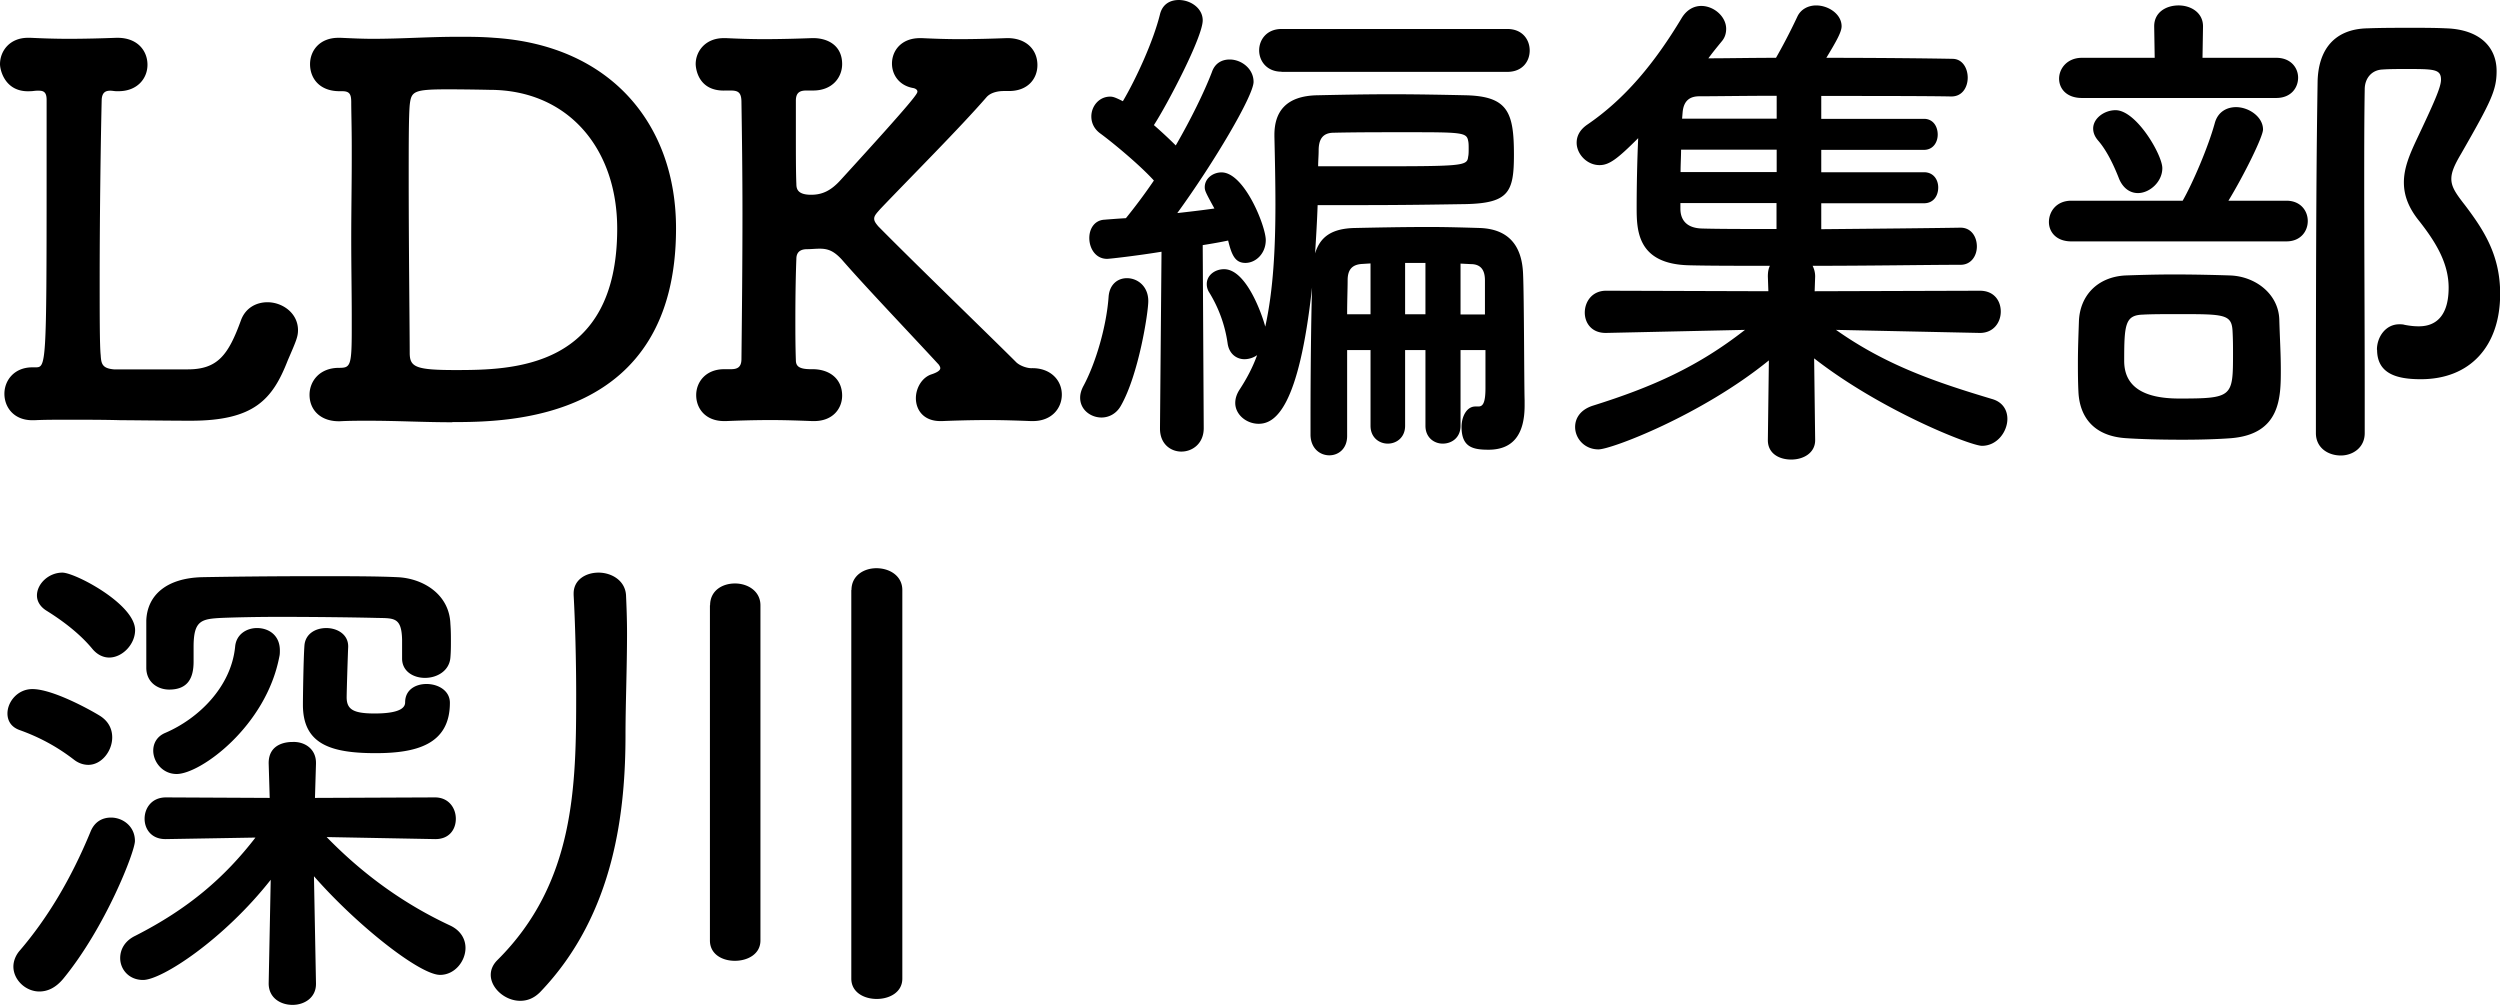 <svg xmlns="http://www.w3.org/2000/svg" viewBox="0 0 147.48 59.28"><path d="M7.16 24.79c-.99-.03-2.1-.03-3.12-.03-.75 0-1.44 0-2.01.03h-.12c-1.11 0-1.65-.78-1.65-1.56s.57-1.56 1.65-1.56h.18c.63 0 .66-.03.66-11.34V5.89c0-.42-.15-.54-.45-.54h-.12c-.12 0-.24.03-.39.03C.27 5.47 0 4.09 0 3.79c0-.78.57-1.56 1.65-1.56h.15c.63.03 1.41.06 2.25.06.99 0 2.01-.03 2.82-.06h.06c1.2 0 1.77.78 1.77 1.59s-.6 1.56-1.71 1.56h-.12c-.12 0-.24-.03-.36-.03-.27 0-.48.09-.51.51-.06 2.46-.12 7.05-.12 10.59 0 2.16 0 3.93.06 4.5.03.51.09.78.78.84h4.35c1.77 0 2.4-.84 3.15-2.91.27-.72.9-1.05 1.56-1.05.87 0 1.8.63 1.8 1.65 0 .39-.12.66-.6 1.77-.9 2.31-1.98 3.57-5.73 3.57-1.26 0-3.48-.03-3.96-.03h-.12zm19.53.12c-1.71 0-3.24-.09-4.98-.09-.54 0-1.08 0-1.65.03-1.14.03-1.8-.66-1.8-1.56 0-.78.57-1.59 1.74-1.59.66 0 .75-.09.75-2.22v-.87c0-1.32-.03-2.91-.03-4.53s.03-3.24.03-4.62v-.84c0-1.11-.03-2.01-.03-2.58 0-.48-.09-.66-.54-.66h-.15c-1.2 0-1.74-.78-1.74-1.59s.57-1.56 1.68-1.56h.12c.66.03 1.29.06 1.89.06 1.74 0 3.3-.12 5.04-.12.69 0 1.38 0 2.13.06 6.93.45 10.74 5.16 10.73 11.25 0 11.37-9.9 11.42-13.2 11.42zm-.27-19.64c-2.04 0-2.16.12-2.25.93-.06.69-.06 2.37-.06 4.32 0 3.96.06 9.12.06 10.29 0 .84.33 1.02 2.7 1.02 3.39 0 9.54-.09 9.54-8.34 0-4.74-2.91-8.19-7.53-8.19 0 0-1.32-.03-2.46-.03zm34.51 19.57h-.12c-.78-.03-1.65-.06-2.49-.06-1.02 0-2.01.03-2.73.06h-.12c-.99 0-1.44-.66-1.44-1.35 0-.6.36-1.23.93-1.41.27-.09.51-.21.51-.36 0-.06-.03-.12-.09-.21-1.77-1.92-4.35-4.62-5.73-6.21-.45-.48-.78-.63-1.29-.63-.27 0-.51.03-.75.03s-.63.06-.63.57c-.03.72-.06 1.98-.06 3.6 0 .72 0 1.5.03 2.37 0 .36.18.54.9.54 1.05-.03 1.83.54 1.83 1.56 0 .75-.54 1.5-1.65 1.5h-.12c-.78-.03-1.62-.06-2.43-.06-.99 0-1.92.03-2.64.06h-.12c-1.11 0-1.65-.75-1.65-1.53s.57-1.53 1.65-1.53h.39c.36 0 .63-.09.63-.6.03-2.73.06-5.73.06-8.61 0-2.34-.03-4.62-.06-6.54 0-.6-.21-.69-.66-.69h-.24c-1.77.09-1.8-1.5-1.8-1.56 0-.75.57-1.53 1.65-1.53h.15c.63.03 1.41.06 2.22.06.99 0 2.01-.03 2.82-.06.93-.03 1.8.42 1.8 1.53 0 .78-.57 1.56-1.71 1.56h-.39c-.36 0-.63.09-.63.6v1.8c0 1.35 0 2.43.03 3.12 0 .3.09.63.87.63.66 0 1.17-.24 1.74-.87 4.47-4.89 4.53-5.1 4.53-5.22 0-.09-.09-.18-.27-.21-.81-.15-1.23-.78-1.23-1.44 0-.75.54-1.5 1.65-1.5h.12c.63.03 1.41.06 2.19.06.99 0 1.98-.03 2.79-.06 1.14-.03 1.83.66 1.83 1.59 0 .78-.54 1.53-1.68 1.53h-.3c-.36 0-.78.09-1.02.36-1.56 1.8-4.44 4.68-6.27 6.6-.21.24-.36.39-.36.57 0 .15.09.27.24.45 2.16 2.19 6.57 6.45 8.16 8.04.24.21.63.33.87.33 1.11-.03 1.8.69 1.8 1.56 0 .78-.57 1.56-1.71 1.56zm4.05-.21c-.63 0-1.26-.45-1.26-1.17 0-.21.06-.45.21-.72.72-1.35 1.35-3.51 1.47-5.25.06-.72.54-1.08 1.08-1.08.63 0 1.26.48 1.26 1.35 0 .69-.57 4.35-1.62 6.18-.27.48-.72.69-1.14.69zm3.45.63l.09-10.41c-1.47.24-3.06.42-3.21.42-.69 0-1.05-.63-1.05-1.23 0-.54.3-1.05.9-1.08.36-.03.78-.06 1.26-.09.51-.63 1.08-1.38 1.65-2.22-.87-.96-2.52-2.31-3.18-2.79-.36-.27-.51-.63-.51-.99 0-.6.45-1.17 1.11-1.17.18 0 .33.06.75.27.78-1.32 1.8-3.54 2.19-5.13.15-.6.6-.84 1.11-.84.69 0 1.41.48 1.41 1.2 0 .99-2.1 4.98-2.88 6.18.45.39.93.84 1.29 1.2.9-1.56 1.68-3.15 2.13-4.32.18-.54.6-.75 1.05-.75.69 0 1.41.54 1.41 1.32 0 .81-2.34 4.77-4.5 7.74.81-.09 1.56-.18 2.19-.27-.51-.93-.57-1.05-.57-1.26 0-.51.48-.87.99-.87 1.35 0 2.61 3.18 2.61 3.99s-.6 1.35-1.2 1.35-.81-.45-1.02-1.32c-.42.09-.93.18-1.5.27l.06 10.8c0 .9-.66 1.38-1.32 1.38-.63 0-1.26-.45-1.26-1.35v-.03zm19.2-4.61h-1.47v4.47c0 .69-.51 1.05-1.05 1.05-.51 0-1.02-.36-1.02-1.05v-4.47h-1.2v4.47c0 .69-.51 1.05-1.02 1.05s-1.02-.36-1.02-1.05v-4.47h-1.38v5.07c0 .75-.51 1.14-1.05 1.14s-1.08-.39-1.11-1.17v-1.23c0-2.16.03-5.52.09-7.5-.78 7.14-2.19 8.04-3.15 8.04-.72 0-1.38-.54-1.38-1.23 0-.27.09-.54.27-.81.39-.6.75-1.26 1.02-2.01-.21.15-.48.24-.75.24-.45 0-.9-.3-.99-.93a7.816 7.816 0 00-1.08-3 .897.897 0 01-.15-.51c0-.51.48-.87 1.02-.87 1.32 0 2.25 2.7 2.43 3.39.48-2.16.6-4.68.6-7.2 0-1.35-.03-2.7-.06-4.02v-.09c0-1.32.63-2.31 2.55-2.34 1.38-.03 2.85-.06 4.35-.06 1.5 0 3 .03 4.38.06 2.49.06 2.85.99 2.85 3.51 0 2.19-.3 2.85-2.82 2.91-1.86.03-3.78.06-6.06.06h-2.7c-.03.9-.09 1.89-.15 2.85.3-.99.99-1.47 2.34-1.5 1.38-.03 2.88-.06 4.41-.06.99 0 1.98.03 2.97.06 1.65.06 2.49.99 2.55 2.73.06 1.35.06 6.45.09 7.44v.3c0 1.68-.66 2.61-2.13 2.61-.93 0-1.59-.15-1.59-1.35 0-.6.3-1.2.81-1.2h.18c.24 0 .42-.15.42-1.08v-2.25zM75.6 4.23c-.87 0-1.32-.63-1.32-1.26s.45-1.26 1.32-1.26h13.32c.9 0 1.32.64 1.32 1.27s-.42 1.26-1.32 1.26H75.6zm4.71 5.58c6.03 0 6.24 0 6.3-.57.03-.12.03-.3.03-.48 0-.15 0-.33-.03-.45-.09-.51-.39-.51-3.84-.51-1.38 0-2.76 0-4.08.03-.69 0-.9.42-.9 1.05 0 .3-.03.6-.03.93h2.55zm.54 5.73l-.48.03c-.6.03-.87.33-.87.96 0 .51-.03 1.2-.03 2.01h1.38v-3zm3.24-.03h-1.2v3.03h1.2v-3.03zm3.51 1.03c0-.57-.21-.96-.84-.96l-.6-.03v3h1.44v-2.01zm29.17 3.1l-8.46-.18c2.97 2.1 5.91 3.09 9.21 4.08.63.18.9.66.9 1.17 0 .75-.6 1.59-1.5 1.59-.66 0-5.94-2.07-9.9-5.16l.06 4.8v.03c0 .75-.69 1.14-1.41 1.14s-1.38-.36-1.38-1.14v-.03l.06-4.68c-3.99 3.24-9.3 5.25-10.05 5.25-.84 0-1.38-.66-1.38-1.32 0-.51.3-1.02 1.05-1.26 3.54-1.11 6.21-2.31 8.97-4.47l-8.19.18h-.03c-.84 0-1.23-.6-1.23-1.2 0-.63.42-1.29 1.26-1.29l9.57.03-.03-.87c0-.24.03-.45.12-.63-1.89 0-3.57 0-4.74-.03-3.12-.06-3.12-2.1-3.12-3.45 0-1.17.03-2.7.09-4.05-1.23 1.23-1.71 1.59-2.28 1.59-.75 0-1.35-.66-1.35-1.32 0-.39.18-.75.6-1.05 2.25-1.53 3.99-3.63 5.61-6.33.3-.48.72-.69 1.14-.69.75 0 1.47.63 1.47 1.35 0 .24-.06.51-.27.75-.27.33-.54.66-.78.99 1.11 0 2.49-.03 3.99-.03.36-.63.81-1.47 1.26-2.43.21-.45.66-.66 1.11-.66.72 0 1.5.51 1.5 1.23 0 .33-.3.87-.9 1.86 2.97 0 5.91.03 7.44.06.6 0 .9.57.9 1.11s-.3 1.11-.96 1.11h-.03c-1.53-.03-4.59-.03-7.65-.03v1.35h6.06c.54 0 .81.45.81.93 0 .45-.27.9-.81.9h-6.06v1.32h6.06c.57 0 .84.45.84.9 0 .48-.27.93-.84.93h-6.06v1.53c3.18-.03 6.48-.06 8.19-.09h.03c.63 0 .96.54.96 1.11 0 .54-.33 1.08-.96 1.08-1.86 0-5.34.06-8.73.06.09.18.15.39.15.63l-.03.87 9.75-.03c.84 0 1.23.6 1.23 1.23s-.42 1.26-1.23 1.26h-.03zM104.81 8.83h-5.64c0 .42-.03.87-.03 1.32h5.67V8.83zm-.01 3.15h-5.67v.33c0 .63.33 1.14 1.26 1.17.99.03 2.61.03 4.41.03v-1.53zm.01-6.33c-1.89 0-3.54.03-4.56.03-.51 0-.93.21-.99.96l-.03.36h5.58V5.65zm17.38 8.59c-.9 0-1.32-.57-1.32-1.14 0-.63.45-1.26 1.32-1.26h6.57c.6-1.05 1.5-3.15 1.89-4.56.18-.69.72-.96 1.26-.96.75 0 1.59.57 1.59 1.32 0 .42-1.11 2.67-2.04 4.2h3.42c.84 0 1.26.6 1.26 1.2s-.42 1.2-1.26 1.2h-12.69zm.63-8.46c-.93 0-1.35-.57-1.35-1.14 0-.6.48-1.23 1.35-1.23h4.29l-.03-1.83v-.03c0-.84.72-1.23 1.44-1.23s1.44.42 1.44 1.23v.03l-.03 1.83h4.35c.87 0 1.29.6 1.29 1.17 0 .6-.42 1.2-1.29 1.2h-11.46zm5.91 20.16c-1.2 0-2.4-.03-3.3-.09-1.95-.12-2.76-1.29-2.82-2.76-.03-.63-.03-1.17-.03-1.68 0-.84.03-1.56.06-2.46.06-1.53 1.11-2.61 2.73-2.7.84-.03 1.86-.06 2.85-.06 1.23 0 2.46.03 3.36.06 1.47.06 2.82 1.08 2.88 2.58.03 1.08.09 2.01.09 2.97 0 1.62 0 3.81-2.94 4.05-.78.06-1.83.09-2.88.09zm-3.72-15.39c-.42-1.08-.84-1.8-1.23-2.25-.21-.24-.3-.48-.3-.72 0-.6.66-1.08 1.32-1.08 1.23 0 2.76 2.64 2.76 3.42 0 .81-.75 1.47-1.44 1.47-.45 0-.87-.27-1.11-.84zm6.69 8.94c-.06-.96-.54-.96-3.21-.96-.78 0-1.53 0-2.07.03-1.05.03-1.11.57-1.11 2.73q0 2.22 3.24 2.22c3.15 0 3.18-.09 3.18-2.64 0-.42 0-.87-.03-1.38zm8.52 1.14c0-.75.51-1.5 1.32-1.5.09 0 .21 0 .3.03.3.06.57.09.84.09.51 0 1.77-.12 1.77-2.28 0-1.44-.75-2.67-1.71-3.9-.69-.84-.93-1.59-.93-2.31 0-.84.33-1.62.72-2.46 1.05-2.22 1.47-3.15 1.47-3.6 0-.63-.42-.63-2.07-.63-.48 0-.96 0-1.38.03-.66.03-1.05.54-1.05 1.17-.03 1.8-.03 3.63-.03 5.49 0 3.99.03 8.13.03 12.33v2.46c0 .87-.72 1.32-1.41 1.32-.75 0-1.47-.45-1.47-1.32 0-12.75.04-16.77.1-20.7.03-1.92.99-3.15 2.97-3.18.81-.03 1.68-.03 2.61-.03.66 0 1.32 0 1.98.03 2.01.06 3 1.11 3 2.52 0 1.14-.33 1.8-2.1 4.89-.39.66-.57 1.08-.57 1.47 0 .48.27.87.81 1.56 1.11 1.47 2.07 2.94 2.07 5.22 0 3.09-1.77 5.04-4.68 5.04-1.38 0-2.58-.3-2.58-1.74zM4.37 44.82c-1.05-.81-2.1-1.35-3.18-1.74-.54-.18-.75-.57-.75-.99 0-.69.6-1.44 1.47-1.44 1.32 0 3.84 1.47 4.05 1.62.48.33.66.78.66 1.23 0 .81-.63 1.62-1.41 1.62-.27 0-.57-.09-.84-.3zM2.32 58.49c-.81 0-1.53-.69-1.53-1.47 0-.3.12-.66.39-.96 1.59-1.86 3-4.17 4.17-7.02.24-.57.69-.81 1.2-.81.69 0 1.41.51 1.41 1.38 0 .63-1.74 5.1-4.23 8.13-.45.54-.93.75-1.41.75zm3.13-20.21c-.84-1.02-1.98-1.8-2.7-2.25-.39-.24-.57-.57-.57-.9 0-.69.69-1.35 1.5-1.35.75 0 4.29 1.86 4.29 3.39 0 .84-.75 1.62-1.53 1.62-.33 0-.69-.15-.99-.51zm13.19 19.77c0 .81-.69 1.23-1.38 1.23-.72 0-1.41-.42-1.41-1.26v-.03l.12-6.09c-2.76 3.51-6.42 5.91-7.53 5.91-.84 0-1.35-.63-1.35-1.29 0-.51.27-1.02.9-1.32 3.12-1.59 5.25-3.42 7.08-5.79l-5.28.09h-.03c-.84 0-1.23-.6-1.23-1.2 0-.63.42-1.26 1.26-1.26l6.12.03-.06-2.01c-.03-1.29 1.23-1.29 1.41-1.29.69-.03 1.38.39 1.38 1.23v.06l-.06 2.01 7.08-.03c.81 0 1.23.63 1.23 1.26s-.39 1.2-1.2 1.2h-.03l-6.39-.12c2.22 2.28 4.65 3.99 7.29 5.22.63.3.9.81.9 1.32 0 .78-.63 1.59-1.5 1.59-1.2 0-4.92-2.94-7.44-5.82l.12 6.33v.03zm5.08-19.23v-1.08c-.03-1.38-.51-1.26-1.59-1.29-1.23-.03-3.57-.06-5.67-.06-1.35 0-2.58.03-3.36.06-1.23.06-1.68.15-1.68 1.71v.87c0 .96-.33 1.65-1.44 1.65-.66 0-1.35-.42-1.35-1.29V36.6c.06-1.5 1.2-2.49 3.27-2.55 1.56-.03 4.2-.06 6.69-.06 1.83 0 3.63 0 4.86.06 1.44.06 3.06.96 3.12 2.76.03.39.03.69.03 1.02 0 .3 0 .6-.03.96-.06.78-.78 1.2-1.5 1.2-.69 0-1.35-.39-1.35-1.14v-.03zM9.04 44.28c0-.42.21-.84.72-1.05 1.95-.84 3.87-2.7 4.11-5.07.06-.75.69-1.11 1.29-1.11.69 0 1.35.42 1.35 1.32 0 .12 0 .24-.03.36-.78 4.11-4.65 6.93-6.06 6.93-.84 0-1.38-.72-1.38-1.38zm11.5-6.12c-.03.69-.09 2.7-.09 2.97 0 .72.39.96 1.65.96 1.65 0 1.8-.42 1.8-.66 0-.75.63-1.08 1.26-1.08.69 0 1.38.39 1.38 1.11 0 2.46-1.98 2.97-4.38 2.97-2.67 0-4.29-.54-4.29-2.85v-.09c0-.3.03-2.61.09-3.42.06-.69.66-1.02 1.29-1.02s1.29.36 1.29 1.08v.03zm10.15 20.88c-.9 0-1.74-.75-1.74-1.53 0-.3.12-.6.39-.87 4.59-4.56 4.65-10.29 4.65-15.69 0-1.92-.06-4.26-.15-5.85v-.09c0-.81.72-1.23 1.47-1.23s1.56.45 1.62 1.32c.03.66.06 1.44.06 2.25 0 2.01-.09 4.29-.09 5.97 0 4.35-.57 10.56-5.04 15.21-.36.36-.75.51-1.17.51zm11.2-23.33c0-.87.72-1.29 1.47-1.29s1.5.45 1.5 1.29v19.77c0 .81-.76 1.2-1.51 1.2s-1.47-.39-1.47-1.2V35.71zm8.34-.9c0-.87.75-1.29 1.47-1.29.78 0 1.53.45 1.53 1.29v22.92c0 .81-.76 1.2-1.51 1.2s-1.5-.39-1.5-1.2V34.81z"/></svg>